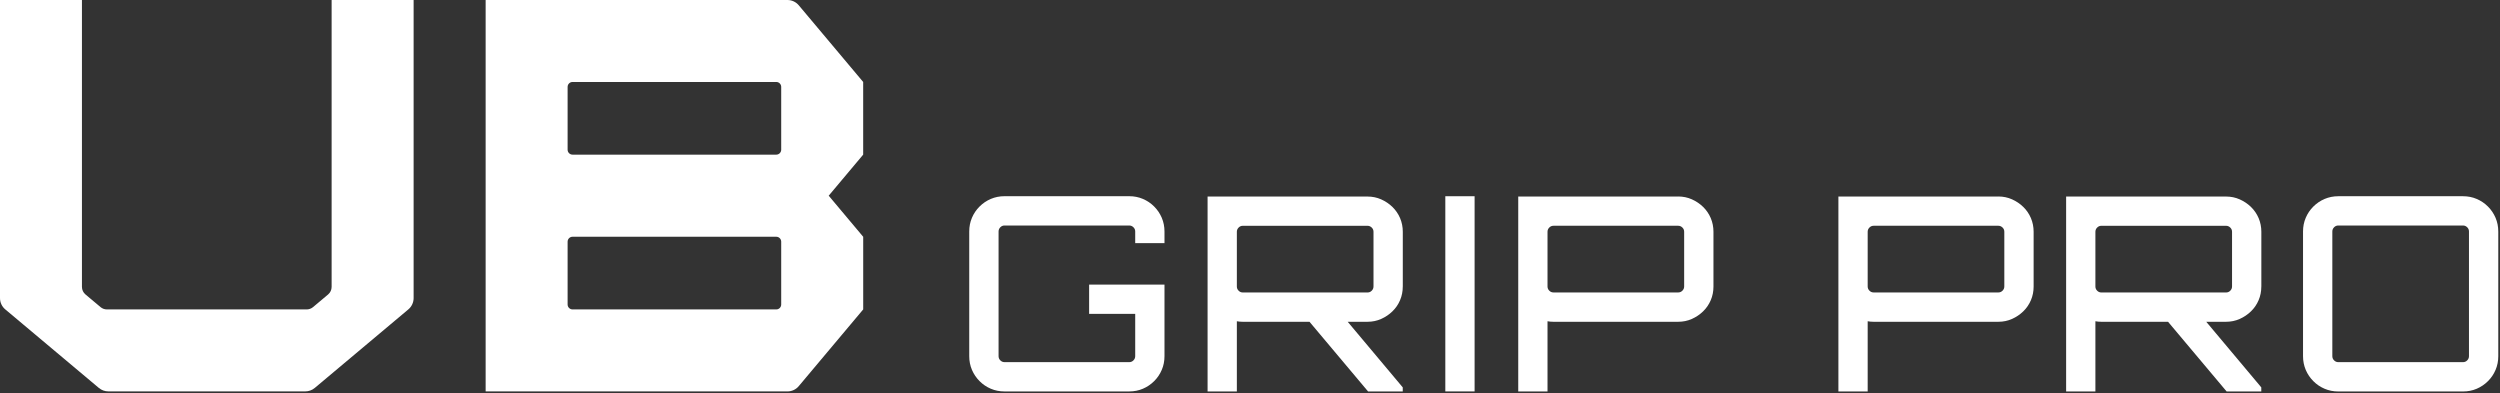 <svg xmlns="http://www.w3.org/2000/svg" fill="none" viewBox="0 0 947 149" height="149" width="947">
<rect x="0" y="0" width="947" height="149" fill="#333333" stroke="none"/>
<path fill="white" d="M441.108 92.1H430.018V87.68C430.018 87.06 429.798 86.53 429.348 86.09C428.898 85.65 428.378 85.42 427.758 85.42H380.518C379.898 85.42 379.368 85.64 378.928 86.09C378.478 86.54 378.258 87.07 378.258 87.68V134.92C378.258 135.54 378.478 136.07 378.928 136.51C379.368 136.96 379.908 137.18 380.518 137.18H427.758C428.378 137.18 428.908 136.96 429.348 136.51C429.788 136.07 430.018 135.53 430.018 134.92V118.9H412.558V107.81H441.108V134.92C441.108 136.77 440.768 138.5 440.078 140.11C439.388 141.72 438.438 143.14 437.198 144.37C435.968 145.6 434.548 146.56 432.938 147.25C431.328 147.94 429.598 148.28 427.748 148.28H380.508C378.658 148.28 376.928 147.94 375.318 147.25C373.708 146.57 372.288 145.61 371.058 144.37C369.828 143.14 368.868 141.72 368.178 140.11C367.488 138.5 367.148 136.77 367.148 134.92V87.68C367.148 85.83 367.488 84.1 368.178 82.49C368.858 80.88 369.818 79.46 371.058 78.23C372.288 77 373.708 76.04 375.318 75.35C376.928 74.67 378.658 74.32 380.508 74.32H427.748C429.598 74.32 431.328 74.66 432.938 75.35C434.548 76.04 435.968 76.99 437.198 78.23C438.428 79.46 439.388 80.88 440.078 82.49C440.758 84.1 441.108 85.83 441.108 87.68V92.1Z"></path>
<path fill="white" d="M531.37 108.53C531.37 110.38 531.03 112.11 530.34 113.72C529.66 115.33 528.7 116.73 527.46 117.93C526.23 119.13 524.81 120.09 523.2 120.81C521.59 121.53 519.86 121.89 518.01 121.89H510.51L531.36 146.74V148.28H518.22L496.04 121.89H470.78C470.37 121.89 469.97 121.87 469.6 121.84C469.22 121.81 468.86 121.75 468.52 121.69V148.29H457.43V74.45H518.02C519.87 74.45 521.6 74.81 523.21 75.53C524.82 76.25 526.24 77.21 527.47 78.41C528.7 79.61 529.66 81.01 530.35 82.62C531.03 84.23 531.38 85.96 531.38 87.81V108.53H531.37ZM518.02 110.79C518.64 110.79 519.17 110.57 519.61 110.12C520.05 109.68 520.28 109.14 520.28 108.53V87.79C520.28 87.17 520.06 86.64 519.61 86.2C519.16 85.76 518.63 85.53 518.02 85.53H470.78C470.16 85.53 469.63 85.75 469.19 86.2C468.74 86.65 468.52 87.18 468.52 87.79V108.53C468.52 109.15 468.74 109.68 469.19 110.12C469.63 110.57 470.17 110.79 470.78 110.79H518.02Z"></path>
<path fill="white" d="M547.488 74.33H558.578V148.27H547.488V74.33Z"></path>
<path fill="white" d="M635.699 74.43C637.549 74.43 639.279 74.79 640.889 75.51C642.499 76.23 643.919 77.19 645.149 78.39C646.379 79.59 647.339 80.99 648.029 82.6C648.709 84.21 649.059 85.94 649.059 87.79V108.53C649.059 110.38 648.719 112.11 648.029 113.72C647.339 115.33 646.389 116.73 645.149 117.93C643.919 119.13 642.499 120.09 640.889 120.81C639.279 121.53 637.549 121.89 635.699 121.89H588.459C588.049 121.89 587.649 121.87 587.279 121.84C586.899 121.81 586.539 121.75 586.199 121.69V148.29H575.109V74.45H635.699V74.43ZM637.959 87.78C637.959 87.16 637.739 86.63 637.289 86.19C636.839 85.75 636.319 85.52 635.699 85.52H588.459C587.839 85.52 587.309 85.74 586.869 86.19C586.419 86.64 586.199 87.17 586.199 87.78V108.52C586.199 109.14 586.419 109.67 586.869 110.11C587.309 110.56 587.849 110.78 588.459 110.78H635.699C636.319 110.78 636.849 110.56 637.289 110.11C637.729 109.67 637.959 109.13 637.959 108.52V87.78Z"></path>
<path fill="white" d="M756.977 74.43C758.827 74.43 760.557 74.79 762.167 75.51C763.777 76.23 765.197 77.19 766.427 78.39C767.657 79.59 768.617 80.99 769.307 82.6C769.987 84.21 770.337 85.94 770.337 87.79V108.53C770.337 110.38 769.997 112.11 769.307 113.72C768.617 115.33 767.667 116.73 766.427 117.93C765.197 119.13 763.777 120.09 762.167 120.81C760.557 121.53 758.827 121.89 756.977 121.89H709.737C709.327 121.89 708.927 121.87 708.557 121.84C708.177 121.81 707.817 121.75 707.477 121.69V148.29H696.387V74.45H756.977V74.43ZM759.237 87.78C759.237 87.16 759.017 86.63 758.567 86.19C758.117 85.75 757.597 85.52 756.977 85.52H709.737C709.117 85.52 708.587 85.74 708.147 86.19C707.697 86.64 707.477 87.17 707.477 87.78V108.52C707.477 109.14 707.697 109.67 708.147 110.11C708.587 110.56 709.127 110.78 709.737 110.78H756.977C757.597 110.78 758.127 110.56 758.567 110.11C759.007 109.67 759.237 109.13 759.237 108.52V87.78Z"></path>
<path fill="white" d="M856.588 108.53C856.588 110.38 856.248 112.11 855.558 113.72C854.878 115.33 853.918 116.73 852.678 117.93C851.448 119.13 850.028 120.09 848.418 120.81C846.808 121.53 845.078 121.89 843.228 121.89H835.728L856.578 146.74V148.28H843.438L821.258 121.89H795.998C795.588 121.89 795.188 121.87 794.818 121.84C794.438 121.81 794.078 121.75 793.738 121.69V148.29H782.648V74.45H843.238C845.088 74.45 846.818 74.81 848.428 75.53C850.038 76.25 851.458 77.21 852.688 78.41C853.918 79.61 854.878 81.01 855.568 82.62C856.248 84.23 856.598 85.96 856.598 87.81V108.53H856.588ZM843.238 110.79C843.858 110.79 844.388 110.57 844.828 110.12C845.268 109.68 845.498 109.14 845.498 108.53V87.79C845.498 87.17 845.278 86.64 844.828 86.2C844.378 85.76 843.848 85.53 843.238 85.53H795.998C795.378 85.53 794.848 85.75 794.408 86.2C793.958 86.65 793.738 87.18 793.738 87.79V108.53C793.738 109.15 793.958 109.68 794.408 110.12C794.848 110.57 795.388 110.79 795.998 110.79H843.238Z"></path>
<path fill="white" d="M932.987 74.33C934.837 74.33 936.567 74.67 938.177 75.36C939.787 76.05 941.207 77 942.437 78.24C943.667 79.47 944.627 80.89 945.317 82.5C945.997 84.11 946.347 85.84 946.347 87.69V134.93C946.347 136.78 946.007 138.51 945.317 140.12C944.637 141.73 943.677 143.15 942.437 144.38C941.207 145.61 939.787 146.57 938.177 147.26C936.567 147.95 934.837 148.29 932.987 148.29H885.747C883.897 148.29 882.167 147.95 880.557 147.26C878.947 146.58 877.527 145.62 876.297 144.38C875.067 143.15 874.107 141.73 873.417 140.12C872.737 138.51 872.387 136.78 872.387 134.93V87.69C872.387 85.84 872.727 84.11 873.417 82.5C874.097 80.89 875.057 79.47 876.297 78.24C877.527 77.01 878.947 76.05 880.557 75.36C882.167 74.68 883.897 74.33 885.747 74.33H932.987ZM932.987 137.18C933.607 137.18 934.137 136.96 934.577 136.51C935.017 136.07 935.247 135.53 935.247 134.92V87.68C935.247 87.06 935.027 86.53 934.577 86.09C934.127 85.65 933.597 85.42 932.987 85.42H885.747C885.127 85.42 884.597 85.64 884.157 86.09C883.707 86.54 883.487 87.07 883.487 87.68V134.92C883.487 135.54 883.707 136.07 884.157 136.51C884.597 136.96 885.127 137.18 885.747 137.18H932.987Z"></path>
<path fill="white" d="M0 0V112.91C0 114.57 0.73 116.14 2 117.2L37.45 146.95C38.46 147.8 39.74 148.26 41.05 148.26H115.63C116.95 148.26 118.22 147.8 119.23 146.95L154.68 117.2C155.95 116.13 156.68 114.56 156.68 112.91V0H125.62V108.68C125.62 109.78 125.13 110.83 124.29 111.54L118.57 116.34C117.9 116.9 117.05 117.21 116.17 117.21H40.5C39.62 117.21 38.77 116.9 38.1 116.34L32.38 111.54C31.53 110.83 31.04 109.78 31.04 108.68V0H0Z"></path>
<path fill="white" d="M326.971 89.66H326.951L313.911 74.13L326.971 58.58V31.05L302.571 2C301.501 0.73 299.931 0 298.281 0H183.961V148.27H298.281C299.941 148.27 301.511 147.54 302.571 146.27L326.971 117.22H326.981V89.66H326.971ZM216.881 58.58C215.851 58.58 215.011 57.74 215.011 56.71V32.92C215.011 31.89 215.851 31.05 216.881 31.05H294.051C295.081 31.05 295.921 31.89 295.921 32.92V56.71C295.921 57.74 295.081 58.58 294.051 58.58H216.881ZM294.051 117.21H216.881C215.851 117.21 215.011 116.37 215.011 115.34V91.55C215.011 90.52 215.851 89.68 216.881 89.68H294.051C295.081 89.68 295.921 90.52 295.921 91.55V115.34C295.921 116.38 295.081 117.21 294.051 117.21Z"></path>
</svg>
